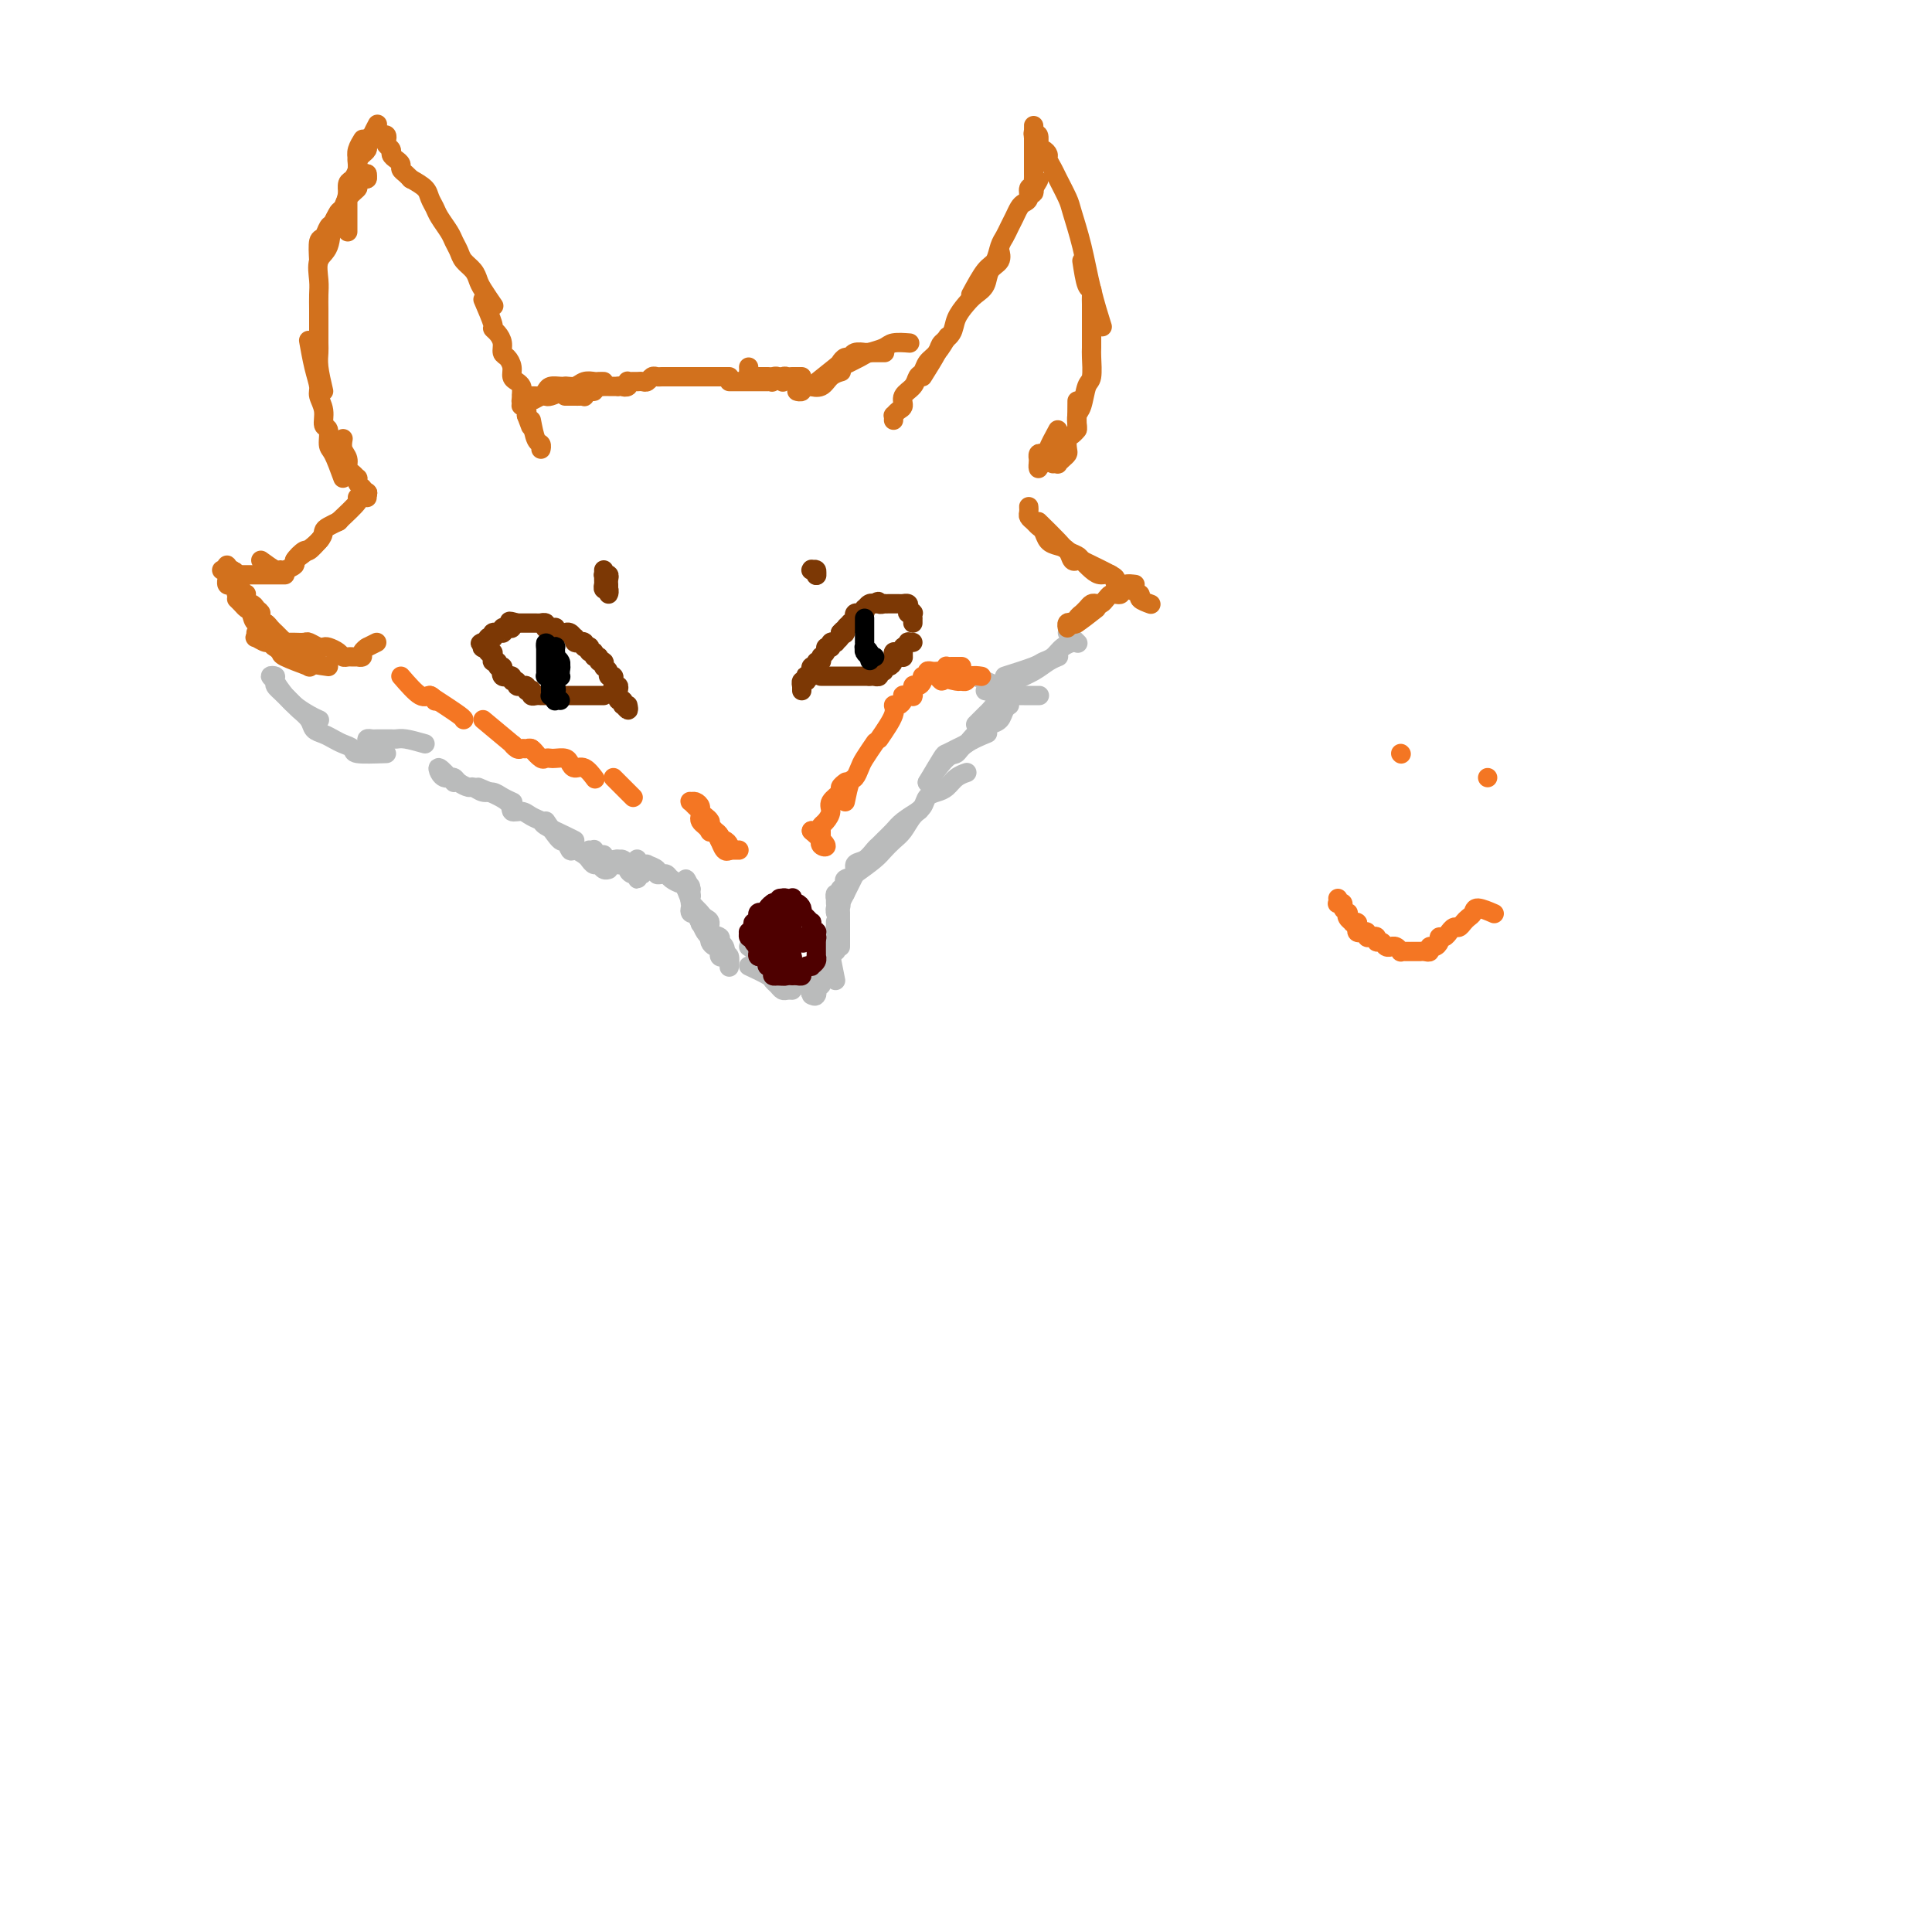 <svg viewBox='0 0 400 400' version='1.1' xmlns='http://www.w3.org/2000/svg' xmlns:xlink='http://www.w3.org/1999/xlink'><g fill='none' stroke='#BABBBB' stroke-width='4' stroke-linecap='round' stroke-linejoin='round'><path d='M94,162c-1.244,-1.351 -2.488,-2.703 -3,-3c-0.512,-0.297 -0.293,0.459 0,1c0.293,0.541 0.660,0.867 1,1c0.340,0.133 0.654,0.073 1,0c0.346,-0.073 0.726,-0.159 1,0c0.274,0.159 0.444,0.564 1,1c0.556,0.436 1.500,0.904 2,1c0.500,0.096 0.558,-0.181 1,0c0.442,0.181 1.268,0.819 2,1c0.732,0.181 1.372,-0.096 2,0c0.628,0.096 1.246,0.564 2,1c0.754,0.436 1.644,0.839 2,1c0.356,0.161 0.178,0.081 0,0'/><path d='M99,163c2.471,1.035 4.943,2.070 6,3c1.057,0.930 0.700,1.754 1,2c0.300,0.246 1.256,-0.085 2,0c0.744,0.085 1.275,0.587 2,1c0.725,0.413 1.645,0.738 2,1c0.355,0.262 0.147,0.462 1,1c0.853,0.538 2.768,1.414 4,2c1.232,0.586 1.781,0.882 2,1c0.219,0.118 0.110,0.059 0,0'/><path d='M113,170c1.181,1.753 2.362,3.506 3,4c0.638,0.494 0.734,-0.271 1,0c0.266,0.271 0.701,1.579 1,2c0.299,0.421 0.461,-0.046 1,0c0.539,0.046 1.454,0.605 2,1c0.546,0.395 0.725,0.628 1,1c0.275,0.372 0.648,0.884 1,1c0.352,0.116 0.682,-0.165 1,0c0.318,0.165 0.624,0.775 1,1c0.376,0.225 0.822,0.064 1,0c0.178,-0.064 0.089,-0.032 0,0'/><path d='M122,176c0.444,0.032 0.888,0.065 1,0c0.112,-0.065 -0.107,-0.227 0,0c0.107,0.227 0.541,0.844 1,1c0.459,0.156 0.944,-0.151 1,0c0.056,0.151 -0.317,0.758 0,1c0.317,0.242 1.324,0.120 2,0c0.676,-0.120 1.021,-0.238 1,0c-0.021,0.238 -0.408,0.833 0,1c0.408,0.167 1.612,-0.094 2,0c0.388,0.094 -0.040,0.543 0,1c0.040,0.457 0.547,0.922 1,1c0.453,0.078 0.851,-0.231 1,0c0.149,0.231 0.050,1.000 0,1c-0.050,-0.000 -0.051,-0.771 0,-1c0.051,-0.229 0.155,0.083 0,0c-0.155,-0.083 -0.567,-0.562 -1,-1c-0.433,-0.438 -0.886,-0.835 -1,-1c-0.114,-0.165 0.112,-0.096 0,0c-0.112,0.096 -0.563,0.221 -1,0c-0.437,-0.221 -0.859,-0.787 -1,-1c-0.141,-0.213 0.000,-0.072 0,0c-0.000,0.072 -0.141,0.076 0,0c0.141,-0.076 0.564,-0.232 1,0c0.436,0.232 0.886,0.850 1,1c0.114,0.150 -0.109,-0.170 0,0c0.109,0.170 0.551,0.830 1,1c0.449,0.170 0.904,-0.150 1,0c0.096,0.150 -0.166,0.771 0,1c0.166,0.229 0.762,0.065 1,0c0.238,-0.065 0.119,-0.033 0,0'/><path d='M132,178c-0.078,-0.112 -0.157,-0.223 0,0c0.157,0.223 0.549,0.782 1,1c0.451,0.218 0.961,0.097 1,0c0.039,-0.097 -0.393,-0.170 0,0c0.393,0.170 1.610,0.584 2,1c0.390,0.416 -0.047,0.833 0,1c0.047,0.167 0.577,0.083 1,0c0.423,-0.083 0.740,-0.166 1,0c0.260,0.166 0.462,0.580 1,1c0.538,0.420 1.412,0.844 2,1c0.588,0.156 0.890,0.042 1,0c0.110,-0.042 0.030,-0.011 0,0c-0.030,0.011 -0.008,0.003 0,0c0.008,-0.003 0.002,-0.001 0,0c-0.002,0.001 -0.001,0.000 0,0'/><path d='M142,183c1.667,0.833 0.833,0.417 0,0'/><path d='M143,184c0.000,0.000 0.100,0.100 0.1,0.1'/><path d='M143,184c-0.421,-0.965 -0.841,-1.930 -1,-2c-0.159,-0.070 -0.056,0.755 0,1c0.056,0.245 0.067,-0.089 0,0c-0.067,0.089 -0.210,0.601 0,1c0.210,0.399 0.773,0.686 1,1c0.227,0.314 0.117,0.657 0,1c-0.117,0.343 -0.242,0.688 0,1c0.242,0.312 0.849,0.591 1,1c0.151,0.409 -0.156,0.947 0,1c0.156,0.053 0.774,-0.377 1,0c0.226,0.377 0.061,1.563 0,2c-0.061,0.437 -0.017,0.125 0,0c0.017,-0.125 0.009,-0.062 0,0'/><path d='M142,184c0.756,1.941 1.512,3.882 2,5c0.488,1.118 0.709,1.413 1,2c0.291,0.587 0.651,1.466 1,2c0.349,0.534 0.685,0.723 1,1c0.315,0.277 0.607,0.642 1,1c0.393,0.358 0.886,0.710 1,1c0.114,0.290 -0.149,0.519 0,1c0.149,0.481 0.712,1.213 1,1c0.288,-0.213 0.302,-1.370 0,-2c-0.302,-0.630 -0.921,-0.732 -1,-1c-0.079,-0.268 0.381,-0.703 0,-1c-0.381,-0.297 -1.604,-0.457 -2,-1c-0.396,-0.543 0.035,-1.470 0,-2c-0.035,-0.530 -0.535,-0.665 -1,-1c-0.465,-0.335 -0.896,-0.871 -1,-1c-0.104,-0.129 0.118,0.147 0,0c-0.118,-0.147 -0.578,-0.719 -1,-1c-0.422,-0.281 -0.806,-0.271 -1,0c-0.194,0.271 -0.196,0.805 0,1c0.196,0.195 0.591,0.053 1,0c0.409,-0.053 0.831,-0.015 1,0c0.169,0.015 0.084,0.008 0,0'/><path d='M143,187c0.762,1.608 1.525,3.215 2,4c0.475,0.785 0.663,0.746 1,1c0.337,0.254 0.822,0.800 1,1c0.178,0.200 0.048,0.054 0,0c-0.048,-0.054 -0.014,-0.015 0,0c0.014,0.015 0.007,0.008 0,0'/><path d='M147,193c0.002,-0.119 0.003,-0.238 0,0c-0.003,0.238 -0.011,0.835 0,1c0.011,0.165 0.042,-0.100 0,0c-0.042,0.100 -0.156,0.565 0,1c0.156,0.435 0.581,0.838 1,1c0.419,0.162 0.830,0.082 1,0c0.170,-0.082 0.097,-0.166 0,0c-0.097,0.166 -0.218,0.583 0,1c0.218,0.417 0.777,0.833 1,1c0.223,0.167 0.112,0.083 0,0'/><path d='M147,193c0.847,1.147 1.694,2.294 2,3c0.306,0.706 0.072,0.972 0,1c-0.072,0.028 0.019,-0.181 0,0c-0.019,0.181 -0.149,0.753 0,1c0.149,0.247 0.576,0.169 1,0c0.424,-0.169 0.845,-0.430 1,0c0.155,0.430 0.044,1.551 0,2c-0.044,0.449 -0.022,0.224 0,0'/><path d='M155,200c1.601,0.754 3.202,1.509 4,2c0.798,0.491 0.792,0.720 1,1c0.208,0.280 0.630,0.611 1,1c0.370,0.389 0.687,0.836 1,1c0.313,0.164 0.623,0.044 1,0c0.377,-0.044 0.822,-0.013 1,0c0.178,0.013 0.089,0.006 0,0'/><path d='M155,196c1.630,1.148 3.261,2.295 4,3c0.739,0.705 0.587,0.967 1,1c0.413,0.033 1.390,-0.162 2,0c0.610,0.162 0.854,0.683 1,1c0.146,0.317 0.193,0.432 1,1c0.807,0.568 2.373,1.591 3,2c0.627,0.409 0.313,0.205 0,0'/><path d='M169,205c0.105,0.418 0.209,0.836 0,1c-0.209,0.164 -0.732,0.074 -1,0c-0.268,-0.074 -0.282,-0.133 0,0c0.282,0.133 0.858,0.459 1,0c0.142,-0.459 -0.150,-1.703 0,-2c0.150,-0.297 0.743,0.352 1,0c0.257,-0.352 0.178,-1.706 0,-2c-0.178,-0.294 -0.454,0.471 0,0c0.454,-0.471 1.637,-2.178 2,-3c0.363,-0.822 -0.095,-0.760 0,-1c0.095,-0.240 0.741,-0.783 1,-1c0.259,-0.217 0.129,-0.109 0,0'/><path d='M173,203c-0.431,-2.168 -0.862,-4.335 -1,-5c-0.138,-0.665 0.015,0.174 0,0c-0.015,-0.174 -0.200,-1.361 0,-2c0.200,-0.639 0.786,-0.732 1,-1c0.214,-0.268 0.057,-0.713 0,-1c-0.057,-0.287 -0.015,-0.417 0,-1c0.015,-0.583 0.004,-1.620 0,-2c-0.004,-0.380 -0.001,-0.102 0,0c0.001,0.102 0.000,0.029 0,0c-0.000,-0.029 -0.000,-0.015 0,0'/><path d='M174,196c-0.002,-1.910 -0.004,-3.821 0,-5c0.004,-1.179 0.015,-1.627 0,-2c-0.015,-0.373 -0.057,-0.672 0,-1c0.057,-0.328 0.211,-0.687 0,-1c-0.211,-0.313 -0.789,-0.581 -1,-1c-0.211,-0.419 -0.057,-0.989 0,-1c0.057,-0.011 0.015,0.535 0,1c-0.015,0.465 -0.004,0.847 0,1c0.004,0.153 0.002,0.076 0,0'/><path d='M173,189c0.000,0.000 0.100,0.100 0.1,0.1'/><path d='M173.1,189.1c-0.070,-0.169 -0.295,-0.641 -0.1,-1.1c0.195,-0.459 0.809,-0.905 1,-1c0.191,-0.095 -0.042,0.160 0,0c0.042,-0.160 0.357,-0.735 1,-2c0.643,-1.265 1.612,-3.218 2,-4c0.388,-0.782 0.194,-0.391 0,0'/><path d='M175,185c-0.388,0.090 -0.775,0.180 -1,0c-0.225,-0.180 -0.286,-0.630 0,-1c0.286,-0.370 0.920,-0.662 1,-1c0.080,-0.338 -0.392,-0.724 0,-1c0.392,-0.276 1.649,-0.441 2,-1c0.351,-0.559 -0.205,-1.511 0,-2c0.205,-0.489 1.172,-0.515 2,-1c0.828,-0.485 1.519,-1.428 2,-2c0.481,-0.572 0.753,-0.774 1,-1c0.247,-0.226 0.470,-0.478 1,-1c0.530,-0.522 1.369,-1.315 2,-2c0.631,-0.685 1.055,-1.261 2,-2c0.945,-0.739 2.413,-1.640 3,-2c0.587,-0.360 0.294,-0.180 0,0'/><path d='M177,181c1.512,-1.092 3.024,-2.183 4,-3c0.976,-0.817 1.417,-1.359 2,-2c0.583,-0.641 1.307,-1.380 2,-2c0.693,-0.620 1.354,-1.122 2,-2c0.646,-0.878 1.275,-2.132 2,-3c0.725,-0.868 1.545,-1.349 2,-2c0.455,-0.651 0.546,-1.470 1,-2c0.454,-0.530 1.271,-0.769 2,-1c0.729,-0.231 1.371,-0.454 2,-1c0.629,-0.546 1.246,-1.416 2,-2c0.754,-0.584 1.644,-0.881 2,-1c0.356,-0.119 0.178,-0.059 0,0'/><path d='M192,162c1.493,-2.045 2.986,-4.089 4,-5c1.014,-0.911 1.550,-0.687 2,-1c0.450,-0.313 0.813,-1.161 2,-2c1.187,-0.839 3.196,-1.668 4,-2c0.804,-0.332 0.402,-0.166 0,0'/><path d='M192,162c1.200,-2.023 2.401,-4.047 3,-5c0.599,-0.953 0.597,-0.836 1,-1c0.403,-0.164 1.210,-0.607 2,-1c0.790,-0.393 1.563,-0.734 2,-1c0.437,-0.266 0.536,-0.456 1,-1c0.464,-0.544 1.291,-1.442 2,-2c0.709,-0.558 1.301,-0.777 2,-1c0.699,-0.223 1.507,-0.452 2,-1c0.493,-0.548 0.671,-1.417 1,-2c0.329,-0.583 0.808,-0.881 1,-1c0.192,-0.119 0.096,-0.060 0,0'/><path d='M202,150c0.756,-0.762 1.512,-1.524 2,-2c0.488,-0.476 0.709,-0.667 1,-1c0.291,-0.333 0.652,-0.807 1,-1c0.348,-0.193 0.682,-0.104 1,0c0.318,0.104 0.621,0.224 1,0c0.379,-0.224 0.833,-0.791 1,-1c0.167,-0.209 0.048,-0.060 0,0c-0.048,0.060 -0.024,0.030 0,0'/><path d='M207,144c0.000,0.000 0.100,0.100 0.1,0.1'/><path d='M88,154c-1.490,-0.423 -2.981,-0.845 -4,-1c-1.019,-0.155 -1.568,-0.041 -2,0c-0.432,0.041 -0.747,0.010 -1,0c-0.253,-0.010 -0.445,0.000 -1,0c-0.555,-0.000 -1.473,-0.010 -2,0c-0.527,0.010 -0.663,0.041 -1,0c-0.337,-0.041 -0.874,-0.155 -1,0c-0.126,0.155 0.158,0.580 0,1c-0.158,0.420 -0.760,0.834 -1,1c-0.240,0.166 -0.120,0.083 0,0'/><path d='M80,156c-2.470,0.089 -4.941,0.178 -6,0c-1.059,-0.178 -0.708,-0.624 -1,-1c-0.292,-0.376 -1.229,-0.681 -2,-1c-0.771,-0.319 -1.376,-0.653 -2,-1c-0.624,-0.347 -1.265,-0.708 -2,-1c-0.735,-0.292 -1.563,-0.517 -2,-1c-0.437,-0.483 -0.482,-1.226 -1,-2c-0.518,-0.774 -1.510,-1.579 -2,-2c-0.490,-0.421 -0.478,-0.460 -1,-1c-0.522,-0.540 -1.578,-1.583 -2,-2c-0.422,-0.417 -0.211,-0.209 0,0'/><path d='M59,144c-0.885,-1.162 -1.769,-2.323 -2,-3c-0.231,-0.677 0.193,-0.869 0,-1c-0.193,-0.131 -1.003,-0.201 -1,0c0.003,0.201 0.819,0.673 1,1c0.181,0.327 -0.274,0.508 0,1c0.274,0.492 1.275,1.295 2,2c0.725,0.705 1.174,1.313 2,2c0.826,0.687 2.030,1.454 3,2c0.970,0.546 1.706,0.870 2,1c0.294,0.130 0.147,0.065 0,0'/><path d='M204,143c1.631,0.423 3.262,0.845 4,1c0.738,0.155 0.583,0.041 1,0c0.417,-0.041 1.404,-0.011 2,0c0.596,0.011 0.799,0.003 1,0c0.201,-0.003 0.400,-0.001 1,0c0.600,0.001 1.600,0.000 2,0c0.400,-0.000 0.200,-0.000 0,0'/><path d='M202,140c1.875,0.912 3.750,1.824 5,2c1.250,0.176 1.876,-0.384 3,-1c1.124,-0.616 2.744,-1.289 4,-2c1.256,-0.711 2.146,-1.461 3,-2c0.854,-0.539 1.673,-0.868 2,-1c0.327,-0.132 0.164,-0.066 0,0'/><path d='M208,140c2.358,-0.748 4.716,-1.497 6,-2c1.284,-0.503 1.493,-0.762 2,-1c0.507,-0.238 1.311,-0.456 2,-1c0.689,-0.544 1.262,-1.416 2,-2c0.738,-0.584 1.639,-0.881 2,-1c0.361,-0.119 0.180,-0.059 0,0'/><path d='M221,131c0.833,0.833 1.667,1.667 2,2c0.333,0.333 0.167,0.167 0,0'/></g>
<g fill='none' stroke='#D2711D' stroke-width='4' stroke-linecap='round' stroke-linejoin='round'><path d='M78,133c-0.837,0.417 -1.673,0.833 -2,1c-0.327,0.167 -0.144,0.083 0,0c0.144,-0.083 0.250,-0.166 0,0c-0.250,0.166 -0.855,0.580 -1,1c-0.145,0.420 0.168,0.844 0,1c-0.168,0.156 -0.819,0.042 -1,0c-0.181,-0.042 0.107,-0.014 0,0c-0.107,0.014 -0.610,0.014 -1,0c-0.390,-0.014 -0.668,-0.043 -1,0c-0.332,0.043 -0.718,0.156 -1,0c-0.282,-0.156 -0.461,-0.581 -1,-1c-0.539,-0.419 -1.439,-0.830 -2,-1c-0.561,-0.170 -0.784,-0.098 -1,0c-0.216,0.098 -0.425,0.222 -1,0c-0.575,-0.222 -1.517,-0.792 -2,-1c-0.483,-0.208 -0.508,-0.056 -1,0c-0.492,0.056 -1.451,0.015 -2,0c-0.549,-0.015 -0.686,-0.004 -1,0c-0.314,0.004 -0.804,0.001 -1,0c-0.196,-0.001 -0.098,-0.001 0,0'/><path d='M68,138c-2.056,-0.293 -4.113,-0.585 -5,-1c-0.887,-0.415 -0.605,-0.952 -1,-1c-0.395,-0.048 -1.467,0.395 -2,0c-0.533,-0.395 -0.529,-1.626 -1,-2c-0.471,-0.374 -1.419,0.111 -2,0c-0.581,-0.111 -0.797,-0.818 -1,-1c-0.203,-0.182 -0.394,0.161 -1,0c-0.606,-0.161 -1.626,-0.827 -2,-1c-0.374,-0.173 -0.101,0.146 0,0c0.101,-0.146 0.029,-0.756 0,-1c-0.029,-0.244 -0.014,-0.122 0,0'/><path d='M64,138c-2.030,-0.762 -4.061,-1.525 -5,-2c-0.939,-0.475 -0.788,-0.663 -1,-1c-0.212,-0.337 -0.789,-0.822 -1,-1c-0.211,-0.178 -0.057,-0.048 0,0c0.057,0.048 0.015,0.013 0,0c-0.015,-0.013 -0.004,-0.004 0,0c0.004,0.004 0.002,0.002 0,0'/><path d='M64,138c0.000,0.000 0.100,0.100 0.1,0.1'/><path d='M64,138c-1.187,-1.723 -2.373,-3.445 -3,-4c-0.627,-0.555 -0.693,0.058 -1,0c-0.307,-0.058 -0.853,-0.786 -1,-1c-0.147,-0.214 0.105,0.087 0,0c-0.105,-0.087 -0.567,-0.562 -1,-1c-0.433,-0.438 -0.837,-0.839 -1,-1c-0.163,-0.161 -0.086,-0.082 0,0c0.086,0.082 0.180,0.166 0,0c-0.180,-0.166 -0.636,-0.580 -1,-1c-0.364,-0.420 -0.636,-0.844 -1,-1c-0.364,-0.156 -0.818,-0.045 -1,0c-0.182,0.045 -0.091,0.022 0,0'/><path d='M60,134c-1.027,-0.797 -2.054,-1.593 -3,-2c-0.946,-0.407 -1.812,-0.424 -2,-1c-0.188,-0.576 0.301,-1.712 0,-2c-0.301,-0.288 -1.391,0.273 -2,0c-0.609,-0.273 -0.738,-1.380 -1,-2c-0.262,-0.620 -0.658,-0.754 -1,-1c-0.342,-0.246 -0.631,-0.605 -1,-1c-0.369,-0.395 -0.820,-0.827 -1,-1c-0.180,-0.173 -0.090,-0.086 0,0'/><path d='M53,126c0.542,0.401 1.083,0.802 1,1c-0.083,0.198 -0.792,0.194 -1,0c-0.208,-0.194 0.085,-0.578 0,-1c-0.085,-0.422 -0.548,-0.883 -1,-1c-0.452,-0.117 -0.892,0.109 -1,0c-0.108,-0.109 0.115,-0.555 0,-1c-0.115,-0.445 -0.570,-0.890 -1,-1c-0.430,-0.110 -0.837,0.115 -1,0c-0.163,-0.115 -0.082,-0.572 0,-1c0.082,-0.428 0.165,-0.829 0,-1c-0.165,-0.171 -0.577,-0.113 -1,0c-0.423,0.113 -0.855,0.282 -1,0c-0.145,-0.282 -0.001,-1.014 0,-1c0.001,0.014 -0.141,0.774 0,1c0.141,0.226 0.564,-0.083 1,0c0.436,0.083 0.883,0.559 1,1c0.117,0.441 -0.097,0.848 0,1c0.097,0.152 0.505,0.051 1,0c0.495,-0.051 1.076,-0.050 1,0c-0.076,0.050 -0.808,0.149 -1,0c-0.192,-0.149 0.155,-0.547 0,-1c-0.155,-0.453 -0.811,-0.962 -1,-1c-0.189,-0.038 0.089,0.396 0,0c-0.089,-0.396 -0.546,-1.623 -1,-2c-0.454,-0.377 -0.906,0.095 -1,0c-0.094,-0.095 0.170,-0.757 0,-1c-0.170,-0.243 -0.774,-0.066 -1,0c-0.226,0.066 -0.074,0.021 0,0c0.074,-0.021 0.072,-0.020 0,0c-0.072,0.020 -0.212,0.058 0,0c0.212,-0.058 0.778,-0.212 1,0c0.222,0.212 0.101,0.789 0,1c-0.101,0.211 -0.181,0.057 0,0c0.181,-0.057 0.623,-0.016 1,0c0.377,0.016 0.688,0.008 1,0'/><path d='M49,119c-0.667,-1.167 -0.333,-0.583 0,0'/><path d='M48,119c0.000,-0.417 0.000,-0.833 0,-1c0.000,-0.167 0.000,-0.083 0,0'/><path d='M48,119c-0.428,-0.956 -0.857,-1.913 -1,-2c-0.143,-0.087 -0.001,0.695 0,1c0.001,0.305 -0.140,0.134 0,0c0.140,-0.134 0.562,-0.232 1,0c0.438,0.232 0.891,0.794 1,1c0.109,0.206 -0.126,0.055 0,0c0.126,-0.055 0.611,-0.015 1,0c0.389,0.015 0.680,0.004 1,0c0.320,-0.004 0.667,-0.001 1,0c0.333,0.001 0.652,0.000 1,0c0.348,-0.000 0.724,-0.000 1,0c0.276,0.000 0.452,0.000 1,0c0.548,-0.000 1.466,-0.000 2,0c0.534,0.000 0.682,0.000 1,0c0.318,-0.000 0.805,-0.000 1,0c0.195,0.000 0.097,0.000 0,0'/><path d='M54,116c1.168,0.853 2.335,1.705 3,2c0.665,0.295 0.826,0.032 1,0c0.174,-0.032 0.360,0.165 1,0c0.640,-0.165 1.734,-0.693 2,-1c0.266,-0.307 -0.296,-0.395 0,-1c0.296,-0.605 1.451,-1.729 2,-2c0.549,-0.271 0.494,0.312 1,0c0.506,-0.312 1.573,-1.518 2,-2c0.427,-0.482 0.213,-0.241 0,0'/><path d='M61,116c2.014,-1.486 4.029,-2.973 5,-4c0.971,-1.027 0.900,-1.595 1,-2c0.100,-0.405 0.373,-0.648 1,-1c0.627,-0.352 1.608,-0.815 2,-1c0.392,-0.185 0.196,-0.093 0,0'/><path d='M70,108c1.689,-1.578 3.378,-3.156 4,-4c0.622,-0.844 0.178,-0.956 0,-1c-0.178,-0.044 -0.089,-0.022 0,0'/><path d='M76,102c0.000,0.000 0.100,0.100 0.1,0.1'/><path d='M76,102c0.000,0.000 0.100,0.100 0.1,0.1'/><path d='M76,102c0.009,0.544 0.017,1.089 0,1c-0.017,-0.089 -0.061,-0.811 0,-1c0.061,-0.189 0.226,0.156 0,0c-0.226,-0.156 -0.845,-0.811 -1,-1c-0.155,-0.189 0.152,0.090 0,0c-0.152,-0.090 -0.763,-0.548 -1,-1c-0.237,-0.452 -0.101,-0.898 0,-1c0.101,-0.102 0.167,0.139 0,0c-0.167,-0.139 -0.567,-0.657 -1,-1c-0.433,-0.343 -0.901,-0.509 -1,-1c-0.099,-0.491 0.169,-1.307 0,-2c-0.169,-0.693 -0.776,-1.264 -1,-2c-0.224,-0.736 -0.064,-1.639 0,-2c0.064,-0.361 0.032,-0.181 0,0'/><path d='M71,99c-0.723,-1.975 -1.447,-3.949 -2,-5c-0.553,-1.051 -0.937,-1.178 -1,-2c-0.063,-0.822 0.194,-2.341 0,-3c-0.194,-0.659 -0.839,-0.460 -1,-1c-0.161,-0.540 0.163,-1.820 0,-3c-0.163,-1.180 -0.815,-2.261 -1,-3c-0.185,-0.739 0.095,-1.136 0,-2c-0.095,-0.864 -0.564,-2.194 -1,-4c-0.436,-1.806 -0.839,-4.087 -1,-5c-0.161,-0.913 -0.081,-0.456 0,0'/><path d='M67,81c-0.423,-1.807 -0.845,-3.614 -1,-5c-0.155,-1.386 -0.042,-2.353 0,-3c0.042,-0.647 0.012,-0.976 0,-2c-0.012,-1.024 -0.005,-2.743 0,-4c0.005,-1.257 0.008,-2.053 0,-3c-0.008,-0.947 -0.028,-2.046 0,-3c0.028,-0.954 0.105,-1.763 0,-3c-0.105,-1.237 -0.392,-2.903 0,-4c0.392,-1.097 1.464,-1.625 2,-3c0.536,-1.375 0.535,-3.595 1,-5c0.465,-1.405 1.394,-1.994 2,-3c0.606,-1.006 0.887,-2.430 1,-3c0.113,-0.570 0.056,-0.285 0,0'/><path d='M66,54c-0.089,-1.634 -0.179,-3.268 0,-4c0.179,-0.732 0.626,-0.563 1,-1c0.374,-0.437 0.676,-1.482 1,-2c0.324,-0.518 0.669,-0.510 1,-1c0.331,-0.490 0.648,-1.479 1,-2c0.352,-0.521 0.738,-0.574 1,-1c0.262,-0.426 0.400,-1.223 1,-2c0.600,-0.777 1.663,-1.532 2,-2c0.337,-0.468 -0.053,-0.647 0,-1c0.053,-0.353 0.550,-0.878 1,-1c0.450,-0.122 0.852,0.159 1,0c0.148,-0.159 0.042,-0.760 0,-1c-0.042,-0.240 -0.021,-0.120 0,0'/><path d='M76,36c0.000,0.417 0.000,0.833 0,1c0.000,0.167 0.000,0.083 0,0'/><path d='M72,48c0.000,-1.065 0.000,-2.130 0,-3c-0.000,-0.870 -0.001,-1.547 0,-2c0.001,-0.453 0.003,-0.684 0,-1c-0.003,-0.316 -0.011,-0.718 0,-1c0.011,-0.282 0.042,-0.446 0,-1c-0.042,-0.554 -0.156,-1.499 0,-2c0.156,-0.501 0.581,-0.558 1,-1c0.419,-0.442 0.830,-1.268 1,-2c0.170,-0.732 0.097,-1.372 0,-2c-0.097,-0.628 -0.218,-1.246 0,-2c0.218,-0.754 0.777,-1.644 1,-2c0.223,-0.356 0.112,-0.178 0,0'/><path d='M74,39c0.022,-2.024 0.045,-4.048 0,-5c-0.045,-0.952 -0.157,-0.832 0,-1c0.157,-0.168 0.582,-0.624 1,-1c0.418,-0.376 0.829,-0.673 1,-1c0.171,-0.327 0.102,-0.683 0,-1c-0.102,-0.317 -0.237,-0.593 0,-1c0.237,-0.407 0.847,-0.944 1,-1c0.153,-0.056 -0.151,0.370 0,0c0.151,-0.370 0.757,-1.534 1,-2c0.243,-0.466 0.121,-0.233 0,0'/><path d='M78,28c0.022,0.002 0.045,0.003 0,0c-0.045,-0.003 -0.157,-0.012 0,0c0.157,0.012 0.582,0.045 1,0c0.418,-0.045 0.829,-0.167 1,0c0.171,0.167 0.101,0.622 0,1c-0.101,0.378 -0.233,0.679 0,1c0.233,0.321 0.832,0.664 1,1c0.168,0.336 -0.096,0.667 0,1c0.096,0.333 0.551,0.667 1,1c0.449,0.333 0.891,0.664 1,1c0.109,0.336 -0.114,0.679 0,1c0.114,0.321 0.567,0.622 1,1c0.433,0.378 0.847,0.832 1,1c0.153,0.168 0.044,0.048 0,0c-0.044,-0.048 -0.022,-0.024 0,0'/><path d='M85,37c1.181,0.669 2.362,1.338 3,2c0.638,0.662 0.734,1.318 1,2c0.266,0.682 0.701,1.390 1,2c0.299,0.610 0.460,1.122 1,2c0.540,0.878 1.458,2.122 2,3c0.542,0.878 0.709,1.390 1,2c0.291,0.610 0.707,1.317 1,2c0.293,0.683 0.464,1.343 1,2c0.536,0.657 1.436,1.311 2,2c0.564,0.689 0.790,1.411 1,2c0.210,0.589 0.403,1.043 1,2c0.597,0.957 1.599,2.416 2,3c0.401,0.584 0.200,0.292 0,0'/><path d='M100,62c0.867,2.018 1.734,4.036 2,5c0.266,0.964 -0.070,0.873 0,1c0.070,0.127 0.544,0.470 1,1c0.456,0.530 0.892,1.245 1,2c0.108,0.755 -0.112,1.550 0,2c0.112,0.450 0.556,0.554 1,1c0.444,0.446 0.890,1.232 1,2c0.110,0.768 -0.114,1.516 0,2c0.114,0.484 0.566,0.703 1,1c0.434,0.297 0.848,0.671 1,1c0.152,0.329 0.041,0.614 0,1c-0.041,0.386 -0.012,0.873 0,1c0.012,0.127 0.007,-0.107 0,0c-0.007,0.107 -0.016,0.554 0,1c0.016,0.446 0.057,0.890 0,1c-0.057,0.110 -0.211,-0.114 0,0c0.211,0.114 0.789,0.567 1,1c0.211,0.433 0.057,0.847 0,1c-0.057,0.153 -0.016,0.044 0,0c0.016,-0.044 0.008,-0.022 0,0'/><path d='M109,86c1.500,4.000 0.750,2.000 0,0'/><path d='M110,87c0.310,1.607 0.619,3.214 1,4c0.381,0.786 0.833,0.750 1,1c0.167,0.250 0.048,0.786 0,1c-0.048,0.214 -0.024,0.107 0,0'/><path d='M108,82c0.303,0.000 0.606,0.001 1,0c0.394,-0.001 0.879,-0.003 1,0c0.121,0.003 -0.123,0.011 0,0c0.123,-0.011 0.614,-0.041 1,0c0.386,0.041 0.667,0.155 1,0c0.333,-0.155 0.716,-0.577 1,-1c0.284,-0.423 0.468,-0.845 1,-1c0.532,-0.155 1.413,-0.042 2,0c0.587,0.042 0.882,0.012 1,0c0.118,-0.012 0.059,-0.006 0,0'/><path d='M108,83c-0.097,0.008 -0.195,0.016 0,0c0.195,-0.016 0.681,-0.056 1,0c0.319,0.056 0.471,0.209 1,0c0.529,-0.209 1.436,-0.778 2,-1c0.564,-0.222 0.784,-0.097 1,0c0.216,0.097 0.428,0.166 1,0c0.572,-0.166 1.505,-0.566 2,-1c0.495,-0.434 0.552,-0.901 1,-1c0.448,-0.099 1.287,0.170 2,0c0.713,-0.170 1.302,-0.777 2,-1c0.698,-0.223 1.507,-0.060 2,0c0.493,0.060 0.671,0.016 1,0c0.329,-0.016 0.808,-0.005 1,0c0.192,0.005 0.096,0.002 0,0'/><path d='M117,82c0.764,-0.002 1.528,-0.005 2,0c0.472,0.005 0.652,0.016 1,0c0.348,-0.016 0.863,-0.061 1,0c0.137,0.061 -0.104,0.227 0,0c0.104,-0.227 0.554,-0.845 1,-1c0.446,-0.155 0.889,0.155 1,0c0.111,-0.155 -0.111,-0.774 0,-1c0.111,-0.226 0.555,-0.061 1,0c0.445,0.061 0.890,0.016 1,0c0.110,-0.016 -0.115,-0.004 0,0c0.115,0.004 0.570,0.001 1,0c0.430,-0.001 0.833,-0.000 1,0c0.167,0.000 0.096,0.000 0,0c-0.096,-0.000 -0.218,-0.000 0,0c0.218,0.000 0.777,0.000 1,0c0.223,-0.000 0.112,-0.000 0,0'/><path d='M128,80c1.868,-0.326 1.040,-0.140 1,0c-0.040,0.140 0.710,0.234 1,0c0.290,-0.234 0.119,-0.795 0,-1c-0.119,-0.205 -0.187,-0.054 0,0c0.187,0.054 0.627,0.011 1,0c0.373,-0.011 0.677,0.011 1,0c0.323,-0.011 0.664,-0.056 1,0c0.336,0.056 0.669,0.211 1,0c0.331,-0.211 0.662,-0.789 1,-1c0.338,-0.211 0.682,-0.057 1,0c0.318,0.057 0.610,0.015 1,0c0.390,-0.015 0.878,-0.004 1,0c0.122,0.004 -0.121,0.001 0,0c0.121,-0.001 0.606,-0.000 1,0c0.394,0.000 0.697,0.000 1,0c0.303,-0.000 0.606,-0.000 1,0c0.394,0.000 0.880,0.000 1,0c0.120,-0.000 -0.126,-0.000 0,0c0.126,0.000 0.625,0.000 1,0c0.375,-0.000 0.625,-0.000 1,0c0.375,0.000 0.874,0.000 1,0c0.126,-0.000 -0.120,-0.000 0,0c0.120,0.000 0.606,0.000 1,0c0.394,-0.000 0.697,-0.000 1,0c0.303,0.000 0.607,0.000 1,0c0.393,-0.000 0.876,-0.000 1,0c0.124,0.000 -0.110,0.000 0,0c0.110,-0.000 0.566,-0.000 1,0c0.434,0.000 0.848,0.000 1,0c0.152,-0.000 0.044,-0.000 0,0c-0.044,0.000 -0.022,0.000 0,0'/><path d='M155,76c0.022,0.309 0.044,0.619 0,1c-0.044,0.381 -0.153,0.834 0,1c0.153,0.166 0.567,0.044 1,0c0.433,-0.044 0.886,-0.012 1,0c0.114,0.012 -0.110,0.003 0,0c0.110,-0.003 0.554,-0.002 1,0c0.446,0.002 0.894,0.004 1,0c0.106,-0.004 -0.129,-0.015 0,0c0.129,0.015 0.623,0.057 1,0c0.377,-0.057 0.637,-0.211 1,0c0.363,0.211 0.828,0.788 1,1c0.172,0.212 0.049,0.061 0,0c-0.049,-0.061 -0.025,-0.030 0,0'/><path d='M151,79c1.181,0.000 2.361,0.000 3,0c0.639,-0.000 0.736,-0.000 1,0c0.264,0.000 0.696,0.001 1,0c0.304,-0.001 0.481,-0.004 1,0c0.519,0.004 1.382,0.015 2,0c0.618,-0.015 0.993,-0.057 1,0c0.007,0.057 -0.353,0.211 0,0c0.353,-0.211 1.418,-0.789 2,-1c0.582,-0.211 0.682,-0.057 1,0c0.318,0.057 0.856,0.015 1,0c0.144,-0.015 -0.106,-0.004 0,0c0.106,0.004 0.567,0.001 1,0c0.433,-0.001 0.838,-0.000 1,0c0.162,0.000 0.081,0.000 0,0'/><path d='M166,81c-0.553,-0.031 -1.106,-0.061 -1,0c0.106,0.061 0.872,0.214 1,0c0.128,-0.214 -0.381,-0.796 0,-1c0.381,-0.204 1.650,-0.030 2,0c0.350,0.030 -0.221,-0.083 0,0c0.221,0.083 1.235,0.362 2,0c0.765,-0.362 1.283,-1.367 2,-2c0.717,-0.633 1.633,-0.895 2,-1c0.367,-0.105 0.183,-0.052 0,0'/><path d='M168,80c2.023,-1.610 4.046,-3.220 5,-4c0.954,-0.780 0.838,-0.731 1,-1c0.162,-0.269 0.602,-0.857 1,-1c0.398,-0.143 0.753,0.158 1,0c0.247,-0.158 0.385,-0.774 1,-1c0.615,-0.226 1.706,-0.060 2,0c0.294,0.060 -0.210,0.016 0,0c0.210,-0.016 1.133,-0.004 2,0c0.867,0.004 1.676,0.001 2,0c0.324,-0.001 0.162,-0.001 0,0'/><path d='M174,76c1.545,-0.754 3.091,-1.509 4,-2c0.909,-0.491 1.183,-0.720 2,-1c0.817,-0.280 2.178,-0.611 3,-1c0.822,-0.389 1.106,-0.835 2,-1c0.894,-0.165 2.398,-0.047 3,0c0.602,0.047 0.301,0.024 0,0'/><path d='M185,87c0.021,-0.448 0.042,-0.897 0,-1c-0.042,-0.103 -0.148,0.138 0,0c0.148,-0.138 0.550,-0.657 1,-1c0.450,-0.343 0.947,-0.511 1,-1c0.053,-0.489 -0.337,-1.300 0,-2c0.337,-0.700 1.402,-1.288 2,-2c0.598,-0.712 0.728,-1.547 1,-2c0.272,-0.453 0.686,-0.525 1,-1c0.314,-0.475 0.527,-1.354 1,-2c0.473,-0.646 1.204,-1.058 2,-2c0.796,-0.942 1.656,-2.412 2,-3c0.344,-0.588 0.172,-0.294 0,0'/><path d='M191,78c1.211,-1.929 2.421,-3.857 3,-5c0.579,-1.143 0.525,-1.500 1,-2c0.475,-0.500 1.479,-1.144 2,-2c0.521,-0.856 0.558,-1.924 1,-3c0.442,-1.076 1.289,-2.161 2,-3c0.711,-0.839 1.287,-1.434 2,-2c0.713,-0.566 1.564,-1.105 2,-2c0.436,-0.895 0.457,-2.147 1,-3c0.543,-0.853 1.608,-1.307 2,-2c0.392,-0.693 0.112,-1.627 0,-2c-0.112,-0.373 -0.056,-0.187 0,0'/><path d='M201,61c1.065,-1.965 2.131,-3.930 3,-5c0.869,-1.070 1.542,-1.245 2,-2c0.458,-0.755 0.700,-2.090 1,-3c0.300,-0.910 0.657,-1.396 1,-2c0.343,-0.604 0.670,-1.327 1,-2c0.330,-0.673 0.662,-1.298 1,-2c0.338,-0.702 0.683,-1.482 1,-2c0.317,-0.518 0.607,-0.775 1,-1c0.393,-0.225 0.890,-0.417 1,-1c0.110,-0.583 -0.166,-1.558 0,-2c0.166,-0.442 0.776,-0.350 1,0c0.224,0.350 0.064,0.957 0,1c-0.064,0.043 -0.032,-0.479 0,-1'/><path d='M214,39c2.011,-3.360 0.539,-0.760 0,0c-0.539,0.760 -0.144,-0.320 0,-1c0.144,-0.680 0.039,-0.959 0,-1c-0.039,-0.041 -0.010,0.157 0,0c0.010,-0.157 0.003,-0.670 0,-1c-0.003,-0.330 -0.001,-0.476 0,-1c0.001,-0.524 0.000,-1.427 0,-2c-0.000,-0.573 0.000,-0.816 0,-1c-0.000,-0.184 -0.001,-0.308 0,-1c0.001,-0.692 0.004,-1.953 0,-3c-0.004,-1.047 -0.015,-1.880 0,-2c0.015,-0.120 0.057,0.475 0,1c-0.057,0.525 -0.212,0.982 0,1c0.212,0.018 0.792,-0.402 1,0c0.208,0.402 0.046,1.628 0,2c-0.046,0.372 0.025,-0.108 0,0c-0.025,0.108 -0.147,0.806 0,1c0.147,0.194 0.563,-0.116 1,0c0.437,0.116 0.895,0.657 1,1c0.105,0.343 -0.141,0.487 0,1c0.141,0.513 0.671,1.397 1,2c0.329,0.603 0.458,0.927 1,2c0.542,1.073 1.498,2.894 2,4c0.502,1.106 0.552,1.495 1,3c0.448,1.505 1.295,4.125 2,7c0.705,2.875 1.267,6.005 2,9c0.733,2.995 1.638,5.856 2,7c0.362,1.144 0.181,0.572 0,0'/><path d='M224,54c0.309,2.017 0.619,4.035 1,5c0.381,0.965 0.834,0.878 1,1c0.166,0.122 0.044,0.454 0,1c-0.044,0.546 -0.012,1.305 0,2c0.012,0.695 0.003,1.325 0,2c-0.003,0.675 0.000,1.396 0,2c-0.000,0.604 -0.003,1.090 0,2c0.003,0.910 0.012,2.243 0,3c-0.012,0.757 -0.045,0.937 0,2c0.045,1.063 0.170,3.010 0,4c-0.170,0.990 -0.634,1.022 -1,2c-0.366,0.978 -0.634,2.901 -1,4c-0.366,1.099 -0.829,1.373 -1,2c-0.171,0.627 -0.049,1.608 0,2c0.049,0.392 0.024,0.196 0,0'/><path d='M223,83c-0.022,2.026 -0.045,4.052 0,5c0.045,0.948 0.156,0.817 0,1c-0.156,0.183 -0.580,0.679 -1,1c-0.420,0.321 -0.834,0.468 -1,1c-0.166,0.532 -0.082,1.449 0,2c0.082,0.551 0.162,0.736 0,1c-0.162,0.264 -0.565,0.607 -1,1c-0.435,0.393 -0.900,0.837 -1,1c-0.100,0.163 0.165,0.044 0,0c-0.165,-0.044 -0.762,-0.013 -1,0c-0.238,0.013 -0.119,0.006 0,0'/><path d='M219,89c-0.876,1.610 -1.751,3.220 -2,4c-0.249,0.780 0.129,0.731 0,1c-0.129,0.269 -0.767,0.856 -1,1c-0.233,0.144 -0.063,-0.153 0,0c0.063,0.153 0.018,0.758 0,1c-0.018,0.242 -0.009,0.121 0,0'/><path d='M216,94c-0.423,-0.121 -0.845,-0.242 -1,0c-0.155,0.242 -0.041,0.848 0,1c0.041,0.152 0.011,-0.152 0,0c-0.011,0.152 -0.003,0.758 0,1c0.003,0.242 0.002,0.121 0,0'/><path d='M216,94c-0.423,0.732 -0.845,1.464 -1,2c-0.155,0.536 -0.042,0.875 0,1c0.042,0.125 0.012,0.036 0,0c-0.012,-0.036 -0.006,-0.018 0,0'/><path d='M213,105c-0.006,-0.089 -0.013,-0.178 0,0c0.013,0.178 0.045,0.624 0,1c-0.045,0.376 -0.168,0.682 0,1c0.168,0.318 0.625,0.649 1,1c0.375,0.351 0.668,0.723 1,1c0.332,0.277 0.705,0.460 1,1c0.295,0.540 0.514,1.437 1,2c0.486,0.563 1.241,0.792 2,1c0.759,0.208 1.523,0.396 2,1c0.477,0.604 0.667,1.624 1,2c0.333,0.376 0.809,0.107 1,0c0.191,-0.107 0.095,-0.054 0,0'/><path d='M215,108c1.520,1.490 3.040,2.980 4,4c0.960,1.020 1.359,1.570 2,2c0.641,0.430 1.523,0.740 2,1c0.477,0.260 0.548,0.469 1,1c0.452,0.531 1.284,1.383 2,2c0.716,0.617 1.316,1.001 2,1c0.684,-0.001 1.453,-0.385 2,0c0.547,0.385 0.870,1.539 1,2c0.130,0.461 0.065,0.231 0,0'/><path d='M224,116c2.435,1.187 4.871,2.374 6,3c1.129,0.626 0.952,0.693 1,1c0.048,0.307 0.323,0.856 1,1c0.677,0.144 1.758,-0.115 2,0c0.242,0.115 -0.355,0.605 0,1c0.355,0.395 1.662,0.693 2,1c0.338,0.307 -0.294,0.621 0,1c0.294,0.379 1.512,0.823 2,1c0.488,0.177 0.244,0.089 0,0'/><path d='M235,121c-0.726,-0.083 -1.451,-0.167 -2,0c-0.549,0.167 -0.921,0.583 -1,1c-0.079,0.417 0.133,0.833 0,1c-0.133,0.167 -0.613,0.083 -1,0c-0.387,-0.083 -0.681,-0.167 -1,0c-0.319,0.167 -0.663,0.583 -1,1c-0.337,0.417 -0.669,0.834 -1,1c-0.331,0.166 -0.662,0.082 -1,0c-0.338,-0.082 -0.683,-0.163 -1,0c-0.317,0.163 -0.607,0.569 -1,1c-0.393,0.431 -0.890,0.886 -1,1c-0.110,0.114 0.167,-0.113 0,0c-0.167,0.113 -0.777,0.566 -1,1c-0.223,0.434 -0.060,0.848 0,1c0.060,0.152 0.017,0.044 0,0c-0.017,-0.044 -0.009,-0.022 0,0'/><path d='M227,126c-1.608,1.260 -3.215,2.520 -4,3c-0.785,0.480 -0.746,0.180 -1,0c-0.254,-0.180 -0.799,-0.241 -1,0c-0.201,0.241 -0.057,0.783 0,1c0.057,0.217 0.029,0.108 0,0'/></g>
<g fill='none' stroke='#4E0000' stroke-width='4' stroke-linecap='round' stroke-linejoin='round'><path d='M156,194c-0.428,0.119 -0.857,0.238 -1,0c-0.143,-0.238 -0.001,-0.832 0,-1c0.001,-0.168 -0.141,0.091 0,0c0.141,-0.091 0.564,-0.531 1,-1c0.436,-0.469 0.886,-0.966 1,-1c0.114,-0.034 -0.109,0.393 0,0c0.109,-0.393 0.551,-1.608 1,-2c0.449,-0.392 0.905,0.039 1,0c0.095,-0.039 -0.170,-0.546 0,-1c0.170,-0.454 0.777,-0.853 1,-1c0.223,-0.147 0.064,-0.042 0,0c-0.064,0.042 -0.032,0.021 0,0'/><path d='M156,192c-0.114,-0.455 -0.228,-0.910 0,-1c0.228,-0.090 0.797,0.186 1,0c0.203,-0.186 0.039,-0.835 0,-1c-0.039,-0.165 0.046,0.153 0,0c-0.046,-0.153 -0.224,-0.776 0,-1c0.224,-0.224 0.849,-0.050 1,0c0.151,0.050 -0.170,-0.025 0,0c0.170,0.025 0.833,0.150 1,0c0.167,-0.150 -0.162,-0.575 0,-1c0.162,-0.425 0.813,-0.850 1,-1c0.187,-0.150 -0.091,-0.026 0,0c0.091,0.026 0.550,-0.045 1,0c0.450,0.045 0.891,0.207 1,0c0.109,-0.207 -0.115,-0.784 0,-1c0.115,-0.216 0.570,-0.073 1,0c0.430,0.073 0.837,0.075 1,0c0.163,-0.075 0.082,-0.227 0,0c-0.082,0.227 -0.165,0.831 0,1c0.165,0.169 0.579,-0.099 1,0c0.421,0.099 0.847,0.565 1,1c0.153,0.435 0.031,0.839 0,1c-0.031,0.161 0.030,0.081 0,0c-0.030,-0.081 -0.152,-0.161 0,0c0.152,0.161 0.577,0.564 1,1c0.423,0.436 0.844,0.905 1,1c0.156,0.095 0.045,-0.185 0,0c-0.045,0.185 -0.026,0.833 0,1c0.026,0.167 0.059,-0.148 0,0c-0.059,0.148 -0.211,0.758 0,1c0.211,0.242 0.785,0.118 1,0c0.215,-0.118 0.071,-0.228 0,0c-0.071,0.228 -0.071,0.793 0,1c0.071,0.207 0.211,0.056 0,0c-0.211,-0.056 -0.775,-0.016 -1,0c-0.225,0.016 -0.113,0.008 0,0'/><path d='M168,194c0.833,1.333 0.417,0.667 0,0'/><path d='M169,193c0.001,1.187 0.001,2.373 0,3c-0.001,0.627 -0.004,0.693 0,1c0.004,0.307 0.016,0.853 0,1c-0.016,0.147 -0.060,-0.105 0,0c0.060,0.105 0.222,0.567 0,1c-0.222,0.433 -0.829,0.838 -1,1c-0.171,0.162 0.095,0.082 0,0c-0.095,-0.082 -0.551,-0.166 -1,0c-0.449,0.166 -0.891,0.580 -1,1c-0.109,0.420 0.115,0.845 0,1c-0.115,0.155 -0.569,0.041 -1,0c-0.431,-0.041 -0.837,-0.010 -1,0c-0.163,0.010 -0.081,-0.001 0,0c0.081,0.001 0.163,0.015 0,0c-0.163,-0.015 -0.569,-0.060 -1,0c-0.431,0.060 -0.885,0.226 -1,0c-0.115,-0.226 0.109,-0.844 0,-1c-0.109,-0.156 -0.551,0.152 -1,0c-0.449,-0.152 -0.904,-0.762 -1,-1c-0.096,-0.238 0.166,-0.102 0,0c-0.166,0.102 -0.761,0.171 -1,0c-0.239,-0.171 -0.121,-0.582 0,-1c0.121,-0.418 0.245,-0.844 0,-1c-0.245,-0.156 -0.860,-0.042 -1,0c-0.140,0.042 0.193,0.011 0,0c-0.193,-0.011 -0.912,-0.003 -1,0c-0.088,0.003 0.456,0.002 1,0'/><path d='M158,198c-1.015,-0.301 0.446,0.446 1,1c0.554,0.554 0.201,0.916 0,1c-0.201,0.084 -0.249,-0.111 0,0c0.249,0.111 0.795,0.528 1,1c0.205,0.472 0.070,0.999 0,1c-0.070,0.001 -0.075,-0.525 0,-1c0.075,-0.475 0.231,-0.898 0,-1c-0.231,-0.102 -0.850,0.117 -1,0c-0.150,-0.117 0.170,-0.570 0,-1c-0.170,-0.430 -0.830,-0.838 -1,-1c-0.170,-0.162 0.149,-0.079 0,0c-0.149,0.079 -0.768,0.155 -1,0c-0.232,-0.155 -0.077,-0.540 0,-1c0.077,-0.460 0.077,-0.996 0,-1c-0.077,-0.004 -0.232,0.524 0,1c0.232,0.476 0.851,0.901 1,1c0.149,0.099 -0.171,-0.127 0,0c0.171,0.127 0.835,0.609 1,1c0.165,0.391 -0.167,0.693 0,1c0.167,0.307 0.833,0.618 1,1c0.167,0.382 -0.164,0.834 0,1c0.164,0.166 0.825,0.045 1,0c0.175,-0.045 -0.134,-0.015 0,0c0.134,0.015 0.711,0.014 1,0c0.289,-0.014 0.289,-0.042 0,0c-0.289,0.042 -0.866,0.152 -1,0c-0.134,-0.152 0.175,-0.567 0,-1c-0.175,-0.433 -0.836,-0.886 -1,-1c-0.164,-0.114 0.167,0.110 0,0c-0.167,-0.110 -0.833,-0.555 -1,-1c-0.167,-0.445 0.165,-0.890 0,-1c-0.165,-0.110 -0.828,0.115 -1,0c-0.172,-0.115 0.146,-0.569 0,-1c-0.146,-0.431 -0.757,-0.838 -1,-1c-0.243,-0.162 -0.119,-0.079 0,0c0.119,0.079 0.232,0.155 0,0c-0.232,-0.155 -0.810,-0.540 -1,-1c-0.190,-0.460 0.009,-0.993 0,-1c-0.009,-0.007 -0.225,0.513 0,1c0.225,0.487 0.891,0.940 1,1c0.109,0.060 -0.340,-0.272 0,0c0.340,0.272 1.467,1.148 2,2c0.533,0.852 0.472,1.678 1,2c0.528,0.322 1.647,0.138 2,0c0.353,-0.138 -0.059,-0.229 0,0c0.059,0.229 0.588,0.780 1,1c0.412,0.220 0.706,0.110 1,0'/><path d='M164,201c0.927,0.225 0.246,-0.713 0,-1c-0.246,-0.287 -0.055,0.078 0,0c0.055,-0.078 -0.027,-0.598 0,-1c0.027,-0.402 0.161,-0.685 0,-1c-0.161,-0.315 -0.617,-0.661 -1,-1c-0.383,-0.339 -0.693,-0.672 -1,-1c-0.307,-0.328 -0.612,-0.653 -1,-1c-0.388,-0.347 -0.858,-0.717 -1,-1c-0.142,-0.283 0.043,-0.479 0,-1c-0.043,-0.521 -0.313,-1.366 -1,-2c-0.687,-0.634 -1.790,-1.058 -2,-1c-0.210,0.058 0.472,0.596 1,1c0.528,0.404 0.901,0.674 1,1c0.099,0.326 -0.076,0.708 0,1c0.076,0.292 0.402,0.495 1,1c0.598,0.505 1.468,1.313 2,2c0.532,0.687 0.727,1.252 1,2c0.273,0.748 0.624,1.677 1,2c0.376,0.323 0.778,0.038 1,0c0.222,-0.038 0.263,0.171 0,0c-0.263,-0.171 -0.830,-0.722 -1,-1c-0.170,-0.278 0.056,-0.283 0,-1c-0.056,-0.717 -0.393,-2.144 -1,-3c-0.607,-0.856 -1.483,-1.139 -2,-2c-0.517,-0.861 -0.675,-2.298 -1,-3c-0.325,-0.702 -0.815,-0.668 -1,-1c-0.185,-0.332 -0.063,-1.028 0,-1c0.063,0.028 0.069,0.781 0,1c-0.069,0.219 -0.212,-0.095 0,0c0.212,0.095 0.778,0.600 1,1c0.222,0.400 0.098,0.695 0,1c-0.098,0.305 -0.170,0.618 0,1c0.170,0.382 0.581,0.831 1,1c0.419,0.169 0.844,0.058 1,0c0.156,-0.058 0.042,-0.062 0,0c-0.042,0.062 -0.011,0.190 0,0c0.011,-0.190 0.003,-0.699 0,-1c-0.003,-0.301 -0.001,-0.393 0,-1c0.001,-0.607 0.000,-1.730 0,-2c-0.000,-0.270 -0.000,0.312 0,0c0.000,-0.312 0.000,-1.518 0,-2c-0.000,-0.482 -0.000,-0.241 0,0'/><path d='M162,187c-0.535,-1.999 -0.872,-0.498 -1,0c-0.128,0.498 -0.049,-0.007 0,0c0.049,0.007 0.066,0.527 0,1c-0.066,0.473 -0.215,0.897 0,1c0.215,0.103 0.793,-0.117 1,0c0.207,0.117 0.041,0.572 0,1c-0.041,0.428 0.042,0.829 0,1c-0.042,0.171 -0.207,0.113 0,0c0.207,-0.113 0.788,-0.282 1,0c0.212,0.282 0.057,1.015 0,1c-0.057,-0.015 -0.014,-0.778 0,-1c0.014,-0.222 0.000,0.097 0,0c-0.000,-0.097 0.013,-0.611 0,-1c-0.013,-0.389 -0.054,-0.652 0,-1c0.054,-0.348 0.201,-0.780 0,-1c-0.201,-0.220 -0.749,-0.229 -1,0c-0.251,0.229 -0.203,0.696 0,1c0.203,0.304 0.563,0.446 1,1c0.437,0.554 0.952,1.520 1,2c0.048,0.480 -0.372,0.475 0,1c0.372,0.525 1.535,1.578 2,2c0.465,0.422 0.233,0.211 0,0'/></g>
<g fill='none' stroke='#7C3805' stroke-width='4' stroke-linecap='round' stroke-linejoin='round'><path d='M130,146c0.111,0.545 0.222,1.089 0,1c-0.222,-0.089 -0.778,-0.813 -1,-1c-0.222,-0.187 -0.112,0.161 0,0c0.112,-0.161 0.226,-0.830 0,-1c-0.226,-0.170 -0.792,0.161 -1,0c-0.208,-0.161 -0.060,-0.813 0,-1c0.060,-0.187 0.030,0.089 0,0c-0.030,-0.089 -0.061,-0.545 0,-1c0.061,-0.455 0.214,-0.911 0,-1c-0.214,-0.089 -0.793,0.187 -1,0c-0.207,-0.187 -0.040,-0.838 0,-1c0.040,-0.162 -0.046,0.163 0,0c0.046,-0.163 0.223,-0.814 0,-1c-0.223,-0.186 -0.845,0.095 -1,0c-0.155,-0.095 0.156,-0.565 0,-1c-0.156,-0.435 -0.778,-0.833 -1,-1c-0.222,-0.167 -0.044,-0.101 0,0c0.044,0.101 -0.045,0.238 0,0c0.045,-0.238 0.223,-0.853 0,-1c-0.223,-0.147 -0.848,0.172 -1,0c-0.152,-0.172 0.169,-0.834 0,-1c-0.169,-0.166 -0.829,0.166 -1,0c-0.171,-0.166 0.148,-0.829 0,-1c-0.148,-0.171 -0.761,0.150 -1,0c-0.239,-0.150 -0.103,-0.771 0,-1c0.103,-0.229 0.172,-0.065 0,0c-0.172,0.065 -0.586,0.033 -1,0'/><path d='M121,134c-1.410,-1.795 -0.434,-0.284 0,0c0.434,0.284 0.326,-0.660 0,-1c-0.326,-0.340 -0.871,-0.076 -1,0c-0.129,0.076 0.159,-0.036 0,0c-0.159,0.036 -0.764,0.220 -1,0c-0.236,-0.220 -0.102,-0.843 0,-1c0.102,-0.157 0.172,0.154 0,0c-0.172,-0.154 -0.585,-0.772 -1,-1c-0.415,-0.228 -0.833,-0.065 -1,0c-0.167,0.065 -0.082,0.031 0,0c0.082,-0.031 0.163,-0.061 0,0c-0.163,0.061 -0.569,0.212 -1,0c-0.431,-0.212 -0.886,-0.788 -1,-1c-0.114,-0.212 0.114,-0.061 0,0c-0.114,0.061 -0.570,0.030 -1,0c-0.430,-0.030 -0.832,-0.061 -1,0c-0.168,0.061 -0.100,0.212 0,0c0.100,-0.212 0.233,-0.789 0,-1c-0.233,-0.211 -0.832,-0.057 -1,0c-0.168,0.057 0.096,0.015 0,0c-0.096,-0.015 -0.551,-0.004 -1,0c-0.449,0.004 -0.890,0.001 -1,0c-0.110,-0.001 0.111,-0.000 0,0c-0.111,0.000 -0.556,0.000 -1,0c-0.444,-0.000 -0.889,-0.000 -1,0c-0.111,0.000 0.111,0.000 0,0c-0.111,-0.000 -0.556,-0.000 -1,0'/><path d='M107,129c-2.389,-0.758 -1.362,-0.151 -1,0c0.362,0.151 0.058,-0.152 0,0c-0.058,0.152 0.129,0.759 0,1c-0.129,0.241 -0.575,0.117 -1,0c-0.425,-0.117 -0.831,-0.227 -1,0c-0.169,0.227 -0.102,0.792 0,1c0.102,0.208 0.237,0.059 0,0c-0.237,-0.059 -0.847,-0.030 -1,0c-0.153,0.030 0.151,0.060 0,0c-0.151,-0.060 -0.758,-0.208 -1,0c-0.242,0.208 -0.120,0.774 0,1c0.120,0.226 0.238,0.112 0,0c-0.238,-0.112 -0.833,-0.222 -1,0c-0.167,0.222 0.095,0.778 0,1c-0.095,0.222 -0.548,0.111 -1,0'/><path d='M100,133c-1.088,0.559 -0.307,-0.042 0,0c0.307,0.042 0.138,0.728 0,1c-0.138,0.272 -0.247,0.129 0,0c0.247,-0.129 0.851,-0.245 1,0c0.149,0.245 -0.156,0.849 0,1c0.156,0.151 0.773,-0.152 1,0c0.227,0.152 0.065,0.758 0,1c-0.065,0.242 -0.032,0.121 0,0c0.032,-0.121 0.065,-0.244 0,0c-0.065,0.244 -0.227,0.853 0,1c0.227,0.147 0.844,-0.167 1,0c0.156,0.167 -0.150,0.814 0,1c0.150,0.186 0.757,-0.090 1,0c0.243,0.090 0.121,0.545 0,1'/><path d='M104,139c0.636,0.867 0.227,0.035 0,0c-0.227,-0.035 -0.272,0.727 0,1c0.272,0.273 0.862,0.058 1,0c0.138,-0.058 -0.174,0.041 0,0c0.174,-0.041 0.835,-0.221 1,0c0.165,0.221 -0.167,0.844 0,1c0.167,0.156 0.833,-0.155 1,0c0.167,0.155 -0.167,0.777 0,1c0.167,0.223 0.833,0.046 1,0c0.167,-0.046 -0.165,0.039 0,0c0.165,-0.039 0.828,-0.203 1,0c0.172,0.203 -0.147,0.772 0,1c0.147,0.228 0.762,0.114 1,0c0.238,-0.114 0.101,-0.227 0,0c-0.101,0.227 -0.167,0.793 0,1c0.167,0.207 0.566,0.056 1,0c0.434,-0.056 0.904,-0.015 1,0c0.096,0.015 -0.181,0.004 0,0c0.181,-0.004 0.819,-0.001 1,0c0.181,0.001 -0.096,0.000 0,0c0.096,-0.000 0.564,-0.000 1,0c0.436,0.000 0.839,0.000 1,0c0.161,-0.000 0.081,-0.000 0,0'/><path d='M115,144c1.864,0.774 1.025,0.207 1,0c-0.025,-0.207 0.763,-0.056 1,0c0.237,0.056 -0.077,0.015 0,0c0.077,-0.015 0.547,-0.004 1,0c0.453,0.004 0.891,0.001 1,0c0.109,-0.001 -0.112,-0.000 0,0c0.112,0.000 0.556,0.000 1,0c0.444,-0.000 0.888,-0.000 1,0c0.112,0.000 -0.110,0.000 0,0c0.110,-0.000 0.550,-0.000 1,0c0.450,0.000 0.909,0.000 1,0c0.091,-0.000 -0.186,-0.000 0,0c0.186,0.000 0.833,0.000 1,0c0.167,-0.000 -0.147,-0.000 0,0c0.147,0.000 0.756,0.000 1,0c0.244,-0.000 0.122,-0.000 0,0'/><path d='M166,142c0.002,0.545 0.004,1.089 0,1c-0.004,-0.089 -0.015,-0.812 0,-1c0.015,-0.188 0.056,0.160 0,0c-0.056,-0.160 -0.207,-0.826 0,-1c0.207,-0.174 0.773,0.146 1,0c0.227,-0.146 0.114,-0.756 0,-1c-0.114,-0.244 -0.228,-0.122 0,0c0.228,0.122 0.797,0.244 1,0c0.203,-0.244 0.039,-0.854 0,-1c-0.039,-0.146 0.046,0.172 0,0c-0.046,-0.172 -0.223,-0.834 0,-1c0.223,-0.166 0.845,0.166 1,0c0.155,-0.166 -0.156,-0.828 0,-1c0.156,-0.172 0.778,0.147 1,0c0.222,-0.147 0.044,-0.761 0,-1c-0.044,-0.239 0.044,-0.102 0,0c-0.044,0.102 -0.222,0.171 0,0c0.222,-0.171 0.844,-0.581 1,-1c0.156,-0.419 -0.156,-0.848 0,-1c0.156,-0.152 0.778,-0.027 1,0c0.222,0.027 0.044,-0.045 0,0c-0.044,0.045 0.044,0.205 0,0c-0.044,-0.205 -0.222,-0.776 0,-1c0.222,-0.224 0.843,-0.101 1,0c0.157,0.101 -0.150,0.181 0,0c0.150,-0.181 0.757,-0.623 1,-1c0.243,-0.377 0.121,-0.688 0,-1'/><path d='M174,131c1.465,-1.698 1.129,-0.445 1,0c-0.129,0.445 -0.050,0.080 0,0c0.050,-0.080 0.070,0.123 0,0c-0.070,-0.123 -0.229,-0.573 0,-1c0.229,-0.427 0.846,-0.831 1,-1c0.154,-0.169 -0.156,-0.102 0,0c0.156,0.102 0.778,0.238 1,0c0.222,-0.238 0.044,-0.849 0,-1c-0.044,-0.151 0.044,0.157 0,0c-0.044,-0.157 -0.222,-0.778 0,-1c0.222,-0.222 0.843,-0.044 1,0c0.157,0.044 -0.151,-0.044 0,0c0.151,0.044 0.762,0.222 1,0c0.238,-0.222 0.102,-0.844 0,-1c-0.102,-0.156 -0.171,0.154 0,0c0.171,-0.154 0.582,-0.773 1,-1c0.418,-0.227 0.843,-0.061 1,0c0.157,0.061 0.045,0.017 0,0c-0.045,-0.017 -0.022,-0.009 0,0'/><path d='M181,125c1.246,-0.928 0.860,-0.249 1,0c0.140,0.249 0.807,0.067 1,0c0.193,-0.067 -0.089,-0.018 0,0c0.089,0.018 0.550,0.005 1,0c0.450,-0.005 0.890,-0.001 1,0c0.110,0.001 -0.110,-0.000 0,0c0.110,0.000 0.552,0.003 1,0c0.448,-0.003 0.904,-0.011 1,0c0.096,0.011 -0.167,0.042 0,0c0.167,-0.042 0.763,-0.156 1,0c0.237,0.156 0.116,0.582 0,1c-0.116,0.418 -0.227,0.829 0,1c0.227,0.171 0.793,0.101 1,0c0.207,-0.101 0.055,-0.233 0,0c-0.055,0.233 -0.015,0.832 0,1c0.015,0.168 0.004,-0.095 0,0c-0.004,0.095 -0.002,0.547 0,1'/><path d='M170,140c0.022,0.000 0.044,0.000 0,0c-0.044,0.000 -0.153,0.000 0,0c0.153,0.000 0.567,-0.000 1,0c0.433,0.000 0.886,0.000 1,0c0.114,-0.000 -0.109,0.000 0,0c0.109,0.000 0.550,0.000 1,0c0.450,0.000 0.908,0.000 1,0c0.092,0.000 -0.182,0.000 0,0c0.182,0.000 0.818,0.000 1,0c0.182,0.000 -0.092,0.000 0,0c0.092,0.000 0.550,0.000 1,0c0.450,0.000 0.890,0.000 1,0c0.110,-0.000 -0.111,0.000 0,0c0.111,0.000 0.556,0.000 1,0c0.444,0.000 0.889,0.000 1,0c0.111,-0.000 -0.111,-0.000 0,0c0.111,0.000 0.556,0.000 1,0'/><path d='M180,140c1.769,-0.001 1.191,-0.004 1,0c-0.191,0.004 0.005,0.016 0,0c-0.005,-0.016 -0.212,-0.061 0,0c0.212,0.061 0.844,0.227 1,0c0.156,-0.227 -0.165,-0.848 0,-1c0.165,-0.152 0.815,0.165 1,0c0.185,-0.165 -0.094,-0.814 0,-1c0.094,-0.186 0.560,0.090 1,0c0.440,-0.090 0.853,-0.545 1,-1c0.147,-0.455 0.029,-0.910 0,-1c-0.029,-0.090 0.031,0.186 0,0c-0.031,-0.186 -0.152,-0.834 0,-1c0.152,-0.166 0.577,0.151 1,0c0.423,-0.151 0.845,-0.772 1,-1c0.155,-0.228 0.044,-0.065 0,0c-0.044,0.065 -0.022,0.033 0,0'/><path d='M187,136c0.002,0.081 0.005,0.161 0,0c-0.005,-0.161 -0.016,-0.565 0,-1c0.016,-0.435 0.061,-0.901 0,-1c-0.061,-0.099 -0.226,0.170 0,0c0.226,-0.170 0.844,-0.777 1,-1c0.156,-0.223 -0.150,-0.060 0,0c0.150,0.060 0.757,0.017 1,0c0.243,-0.017 0.121,-0.009 0,0'/><path d='M125,118c0.000,0.444 0.000,0.888 0,1c-0.000,0.112 -0.001,-0.110 0,0c0.001,0.110 0.004,0.550 0,1c-0.004,0.450 -0.015,0.910 0,1c0.015,0.090 0.057,-0.189 0,0c-0.057,0.189 -0.211,0.845 0,1c0.211,0.155 0.789,-0.192 1,0c0.211,0.192 0.056,0.924 0,1c-0.056,0.076 -0.014,-0.505 0,-1c0.014,-0.495 0.000,-0.903 0,-1c-0.000,-0.097 0.014,0.118 0,0c-0.014,-0.118 -0.056,-0.568 0,-1c0.056,-0.432 0.211,-0.844 0,-1c-0.211,-0.156 -0.789,-0.056 -1,0c-0.211,0.056 -0.057,0.066 0,0c0.057,-0.066 0.015,-0.210 0,0c-0.015,0.210 -0.004,0.774 0,1c0.004,0.226 0.002,0.113 0,0'/><path d='M169,119c0.000,0.000 0.100,0.100 0.1,0.1'/><path d='M169,119c-0.030,0.113 -0.061,0.225 0,0c0.061,-0.225 0.212,-0.788 0,-1c-0.212,-0.212 -0.789,-0.075 -1,0c-0.211,0.075 -0.057,0.087 0,0c0.057,-0.087 0.015,-0.272 0,0c-0.015,0.272 -0.004,1.001 0,1c0.004,-0.001 0.001,-0.731 0,-1c-0.001,-0.269 -0.000,-0.077 0,0c0.000,0.077 0.000,0.038 0,0'/></g>
<g fill='none' stroke='#000000' stroke-width='4' stroke-linecap='round' stroke-linejoin='round'><path d='M116,145c-0.415,-0.030 -0.829,-0.060 -1,0c-0.171,0.060 -0.098,0.209 0,0c0.098,-0.209 0.223,-0.778 0,-1c-0.223,-0.222 -0.792,-0.097 -1,0c-0.208,0.097 -0.055,0.167 0,0c0.055,-0.167 0.011,-0.571 0,-1c-0.011,-0.429 0.011,-0.885 0,-1c-0.011,-0.115 -0.056,0.110 0,0c0.056,-0.110 0.211,-0.555 0,-1c-0.211,-0.445 -0.789,-0.889 -1,-1c-0.211,-0.111 -0.057,0.111 0,0c0.057,-0.111 0.015,-0.556 0,-1c-0.015,-0.444 -0.004,-0.889 0,-1c0.004,-0.111 0.001,0.111 0,0c-0.001,-0.111 -0.000,-0.555 0,-1c0.000,-0.445 0.000,-0.890 0,-1c-0.000,-0.110 -0.000,0.114 0,0c0.000,-0.114 0.000,-0.567 0,-1c-0.000,-0.433 -0.000,-0.847 0,-1c0.000,-0.153 0.000,-0.044 0,0c-0.000,0.044 -0.000,0.022 0,0'/><path d='M113,134c-0.298,-1.705 0.456,-0.467 1,0c0.544,0.467 0.877,0.163 1,0c0.123,-0.163 0.037,-0.185 0,0c-0.037,0.185 -0.024,0.575 0,1c0.024,0.425 0.059,0.884 0,1c-0.059,0.116 -0.212,-0.110 0,0c0.212,0.110 0.789,0.555 1,1c0.211,0.445 0.058,0.890 0,1c-0.058,0.110 -0.019,-0.115 0,0c0.019,0.115 0.019,0.569 0,1c-0.019,0.431 -0.058,0.837 0,1c0.058,0.163 0.212,0.081 0,0c-0.212,-0.081 -0.789,-0.163 -1,0c-0.211,0.163 -0.057,0.569 0,1c0.057,0.431 0.015,0.886 0,1c-0.015,0.114 -0.004,-0.112 0,0c0.004,0.112 0.001,0.563 0,1c-0.001,0.437 -0.000,0.860 0,1c0.000,0.140 0.000,-0.004 0,0c-0.000,0.004 -0.000,0.155 0,0c0.000,-0.155 0.000,-0.616 0,-1c-0.000,-0.384 -0.000,-0.692 0,-1'/><path d='M115,142c0.309,1.362 0.083,0.767 0,0c-0.083,-0.767 -0.022,-1.707 0,-2c0.022,-0.293 0.005,0.060 0,0c-0.005,-0.060 0.002,-0.534 0,-1c-0.002,-0.466 -0.014,-0.923 0,-1c0.014,-0.077 0.055,0.227 0,0c-0.055,-0.227 -0.207,-0.984 0,-1c0.207,-0.016 0.773,0.710 1,1c0.227,0.290 0.113,0.145 0,0'/><path d='M181,136c-0.030,-0.002 -0.060,-0.003 0,0c0.060,0.003 0.208,0.011 0,0c-0.208,-0.011 -0.774,-0.041 -1,0c-0.226,0.041 -0.113,0.151 0,0c0.113,-0.151 0.226,-0.565 0,-1c-0.226,-0.435 -0.793,-0.891 -1,-1c-0.207,-0.109 -0.056,0.131 0,0c0.056,-0.131 0.015,-0.631 0,-1c-0.015,-0.369 -0.004,-0.605 0,-1c0.004,-0.395 0.001,-0.948 0,-1c-0.001,-0.052 -0.000,0.396 0,0c0.000,-0.396 0.000,-1.638 0,-2c-0.000,-0.362 -0.000,0.154 0,0c0.000,-0.154 0.000,-0.980 0,-1c-0.000,-0.020 -0.000,0.764 0,1c0.000,0.236 -0.000,-0.078 0,0c0.000,0.078 0.000,0.547 0,1c-0.000,0.453 -0.000,0.891 0,1c0.000,0.109 0.000,-0.111 0,0c-0.000,0.111 -0.001,0.555 0,1c0.001,0.445 0.003,0.893 0,1c-0.003,0.107 -0.011,-0.126 0,0c0.011,0.126 0.041,0.611 0,1c-0.041,0.389 -0.155,0.683 0,1c0.155,0.317 0.577,0.659 1,1'/><path d='M180,136c0.167,1.333 0.083,0.667 0,0'/></g>
<g fill='none' stroke='#F47623' stroke-width='4' stroke-linecap='round' stroke-linejoin='round'><path d='M83,140c1.494,1.720 2.988,3.440 4,4c1.012,0.560 1.542,-0.042 2,0c0.458,0.042 0.845,0.726 1,1c0.155,0.274 0.077,0.137 0,0'/><path d='M89,144c2.422,1.578 4.844,3.156 6,4c1.156,0.844 1.044,0.956 1,1c-0.044,0.044 -0.022,0.022 0,0'/><path d='M100,149c2.560,2.144 5.120,4.287 6,5c0.880,0.713 0.081,-0.006 0,0c-0.081,0.006 0.556,0.737 1,1c0.444,0.263 0.693,0.057 1,0c0.307,-0.057 0.670,0.036 1,0c0.330,-0.036 0.627,-0.202 1,0c0.373,0.202 0.821,0.772 1,1c0.179,0.228 0.090,0.114 0,0'/><path d='M110,155c0.758,0.845 1.516,1.690 2,2c0.484,0.310 0.693,0.086 1,0c0.307,-0.086 0.711,-0.033 1,0c0.289,0.033 0.461,0.045 1,0c0.539,-0.045 1.444,-0.148 2,0c0.556,0.148 0.762,0.548 1,1c0.238,0.452 0.507,0.956 1,1c0.493,0.044 1.210,-0.373 2,0c0.790,0.373 1.654,1.535 2,2c0.346,0.465 0.173,0.232 0,0'/><path d='M127,161c0.762,0.762 1.524,1.524 2,2c0.476,0.476 0.667,0.667 1,1c0.333,0.333 0.810,0.810 1,1c0.190,0.190 0.095,0.095 0,0'/><path d='M143,166c0.839,0.756 1.679,1.513 2,2c0.321,0.487 0.125,0.705 0,1c-0.125,0.295 -0.177,0.667 0,1c0.177,0.333 0.583,0.626 1,1c0.417,0.374 0.843,0.829 1,1c0.157,0.171 0.043,0.057 0,0c-0.043,-0.057 -0.014,-0.057 0,0c0.014,0.057 0.014,0.170 0,0c-0.014,-0.170 -0.041,-0.623 0,-1c0.041,-0.377 0.152,-0.679 0,-1c-0.152,-0.321 -0.566,-0.660 -1,-1c-0.434,-0.340 -0.888,-0.680 -1,-1c-0.112,-0.320 0.116,-0.619 0,-1c-0.116,-0.381 -0.577,-0.845 -1,-1c-0.423,-0.155 -0.808,-0.000 -1,0c-0.192,0.000 -0.192,-0.154 0,0c0.192,0.154 0.577,0.615 1,1c0.423,0.385 0.883,0.695 1,1c0.117,0.305 -0.109,0.607 0,1c0.109,0.393 0.555,0.879 1,1c0.445,0.121 0.890,-0.121 1,0c0.110,0.121 -0.115,0.605 0,1c0.115,0.395 0.569,0.702 1,1c0.431,0.298 0.837,0.588 1,1c0.163,0.412 0.082,0.947 0,1c-0.082,0.053 -0.166,-0.378 0,0c0.166,0.378 0.581,1.563 1,2c0.419,0.437 0.841,0.127 1,0c0.159,-0.127 0.054,-0.071 0,0c-0.054,0.071 -0.056,0.156 0,0c0.056,-0.156 0.169,-0.552 0,-1c-0.169,-0.448 -0.619,-0.947 -1,-1c-0.381,-0.053 -0.694,0.340 -1,0c-0.306,-0.340 -0.604,-1.411 -1,-2c-0.396,-0.589 -0.890,-0.694 -1,-1c-0.110,-0.306 0.163,-0.813 0,-1c-0.163,-0.187 -0.761,-0.053 -1,0c-0.239,0.053 -0.120,0.027 0,0'/><path d='M146,170c-0.359,-0.462 0.744,1.381 1,2c0.256,0.619 -0.334,0.012 0,0c0.334,-0.012 1.591,0.571 2,1c0.409,0.429 -0.031,0.703 0,1c0.031,0.297 0.534,0.615 1,1c0.466,0.385 0.896,0.835 1,1c0.104,0.165 -0.116,0.044 0,0c0.116,-0.044 0.570,-0.012 1,0c0.430,0.012 0.837,0.003 1,0c0.163,-0.003 0.081,-0.002 0,0'/><path d='M168,172c0.000,0.000 0.100,0.100 0.1,0.1'/><path d='M168,172c1.381,1.234 2.763,2.467 3,3c0.237,0.533 -0.669,0.364 -1,0c-0.331,-0.364 -0.086,-0.923 0,-1c0.086,-0.077 0.013,0.327 0,0c-0.013,-0.327 0.033,-1.386 0,-2c-0.033,-0.614 -0.145,-0.784 0,-1c0.145,-0.216 0.545,-0.477 1,-1c0.455,-0.523 0.963,-1.307 1,-2c0.037,-0.693 -0.396,-1.296 0,-2c0.396,-0.704 1.622,-1.508 2,-2c0.378,-0.492 -0.090,-0.671 0,-1c0.090,-0.329 0.740,-0.808 1,-1c0.260,-0.192 0.130,-0.096 0,0'/><path d='M175,166c0.336,-1.628 0.672,-3.256 1,-4c0.328,-0.744 0.649,-0.603 1,-1c0.351,-0.397 0.733,-1.333 1,-2c0.267,-0.667 0.418,-1.064 1,-2c0.582,-0.936 1.595,-2.410 2,-3c0.405,-0.590 0.203,-0.295 0,0'/><path d='M182,153c1.290,-1.881 2.581,-3.762 3,-5c0.419,-1.238 -0.032,-1.834 0,-2c0.032,-0.166 0.547,0.099 1,0c0.453,-0.099 0.843,-0.562 1,-1c0.157,-0.438 0.080,-0.850 0,-1c-0.080,-0.150 -0.165,-0.038 0,0c0.165,0.038 0.579,0.002 1,0c0.421,-0.002 0.847,0.028 1,0c0.153,-0.028 0.031,-0.115 0,0c-0.031,0.115 0.029,0.433 0,0c-0.029,-0.433 -0.147,-1.618 0,-2c0.147,-0.382 0.561,0.037 1,0c0.439,-0.037 0.905,-0.532 1,-1c0.095,-0.468 -0.181,-0.910 0,-1c0.181,-0.090 0.819,0.172 1,0c0.181,-0.172 -0.095,-0.778 0,-1c0.095,-0.222 0.562,-0.059 1,0c0.438,0.059 0.849,0.016 1,0c0.151,-0.016 0.043,-0.005 0,0c-0.043,0.005 -0.022,0.002 0,0'/><path d='M194,140c0.453,0.514 0.905,1.027 1,1c0.095,-0.027 -0.168,-0.596 0,-1c0.168,-0.404 0.767,-0.644 1,-1c0.233,-0.356 0.100,-0.827 0,-1c-0.100,-0.173 -0.167,-0.046 0,0c0.167,0.046 0.566,0.012 1,0c0.434,-0.012 0.901,-0.003 1,0c0.099,0.003 -0.169,0.001 0,0c0.169,-0.001 0.776,-0.000 1,0c0.224,0.000 0.064,0.000 0,0c-0.064,-0.000 -0.032,-0.000 0,0'/><path d='M194,140c1.604,0.431 3.208,0.862 4,1c0.792,0.138 0.773,-0.015 1,0c0.227,0.015 0.700,0.200 1,0c0.300,-0.200 0.427,-0.785 1,-1c0.573,-0.215 1.592,-0.062 2,0c0.408,0.062 0.204,0.031 0,0'/><path d='M290,156c0.000,0.000 0.100,0.100 0.1,0.1'/><path d='M308,161c0.000,0.000 0.000,0.000 0,0c0.000,0.000 0.000,0.000 0,0'/><path d='M277,186c0.032,0.417 0.065,0.834 0,1c-0.065,0.166 -0.227,0.082 0,0c0.227,-0.082 0.844,-0.163 1,0c0.156,0.163 -0.150,0.569 0,1c0.150,0.431 0.757,0.886 1,1c0.243,0.114 0.121,-0.114 0,0c-0.121,0.114 -0.243,0.569 0,1c0.243,0.431 0.849,0.837 1,1c0.151,0.163 -0.153,0.082 0,0c0.153,-0.082 0.763,-0.167 1,0c0.237,0.167 0.101,0.584 0,1c-0.101,0.416 -0.168,0.830 0,1c0.168,0.170 0.571,0.097 1,0c0.429,-0.097 0.885,-0.218 1,0c0.115,0.218 -0.110,0.775 0,1c0.110,0.225 0.554,0.117 1,0c0.446,-0.117 0.894,-0.242 1,0c0.106,0.242 -0.130,0.850 0,1c0.130,0.150 0.626,-0.157 1,0c0.374,0.157 0.626,0.778 1,1c0.374,0.222 0.870,0.045 1,0c0.130,-0.045 -0.106,0.040 0,0c0.106,-0.040 0.554,-0.207 1,0c0.446,0.207 0.889,0.788 1,1c0.111,0.212 -0.111,0.057 0,0c0.111,-0.057 0.556,-0.015 1,0c0.444,0.015 0.889,0.004 1,0c0.111,-0.004 -0.111,-0.001 0,0c0.111,0.001 0.556,0.001 1,0c0.444,-0.001 0.889,-0.004 1,0c0.111,0.004 -0.111,0.016 0,0c0.111,-0.016 0.556,-0.060 1,0c0.444,0.060 0.889,0.222 1,0c0.111,-0.222 -0.111,-0.829 0,-1c0.111,-0.171 0.556,0.094 1,0c0.444,-0.094 0.889,-0.546 1,-1c0.111,-0.454 -0.111,-0.910 0,-1c0.111,-0.090 0.554,0.187 1,0c0.446,-0.187 0.893,-0.838 1,-1c0.107,-0.162 -0.126,0.164 0,0c0.126,-0.164 0.612,-0.817 1,-1c0.388,-0.183 0.679,0.104 1,0c0.321,-0.104 0.671,-0.599 1,-1c0.329,-0.401 0.635,-0.710 1,-1c0.365,-0.290 0.789,-0.562 1,-1c0.211,-0.438 0.211,-1.041 1,-1c0.789,0.041 2.368,0.726 3,1c0.632,0.274 0.316,0.137 0,0'/></g>
</svg>